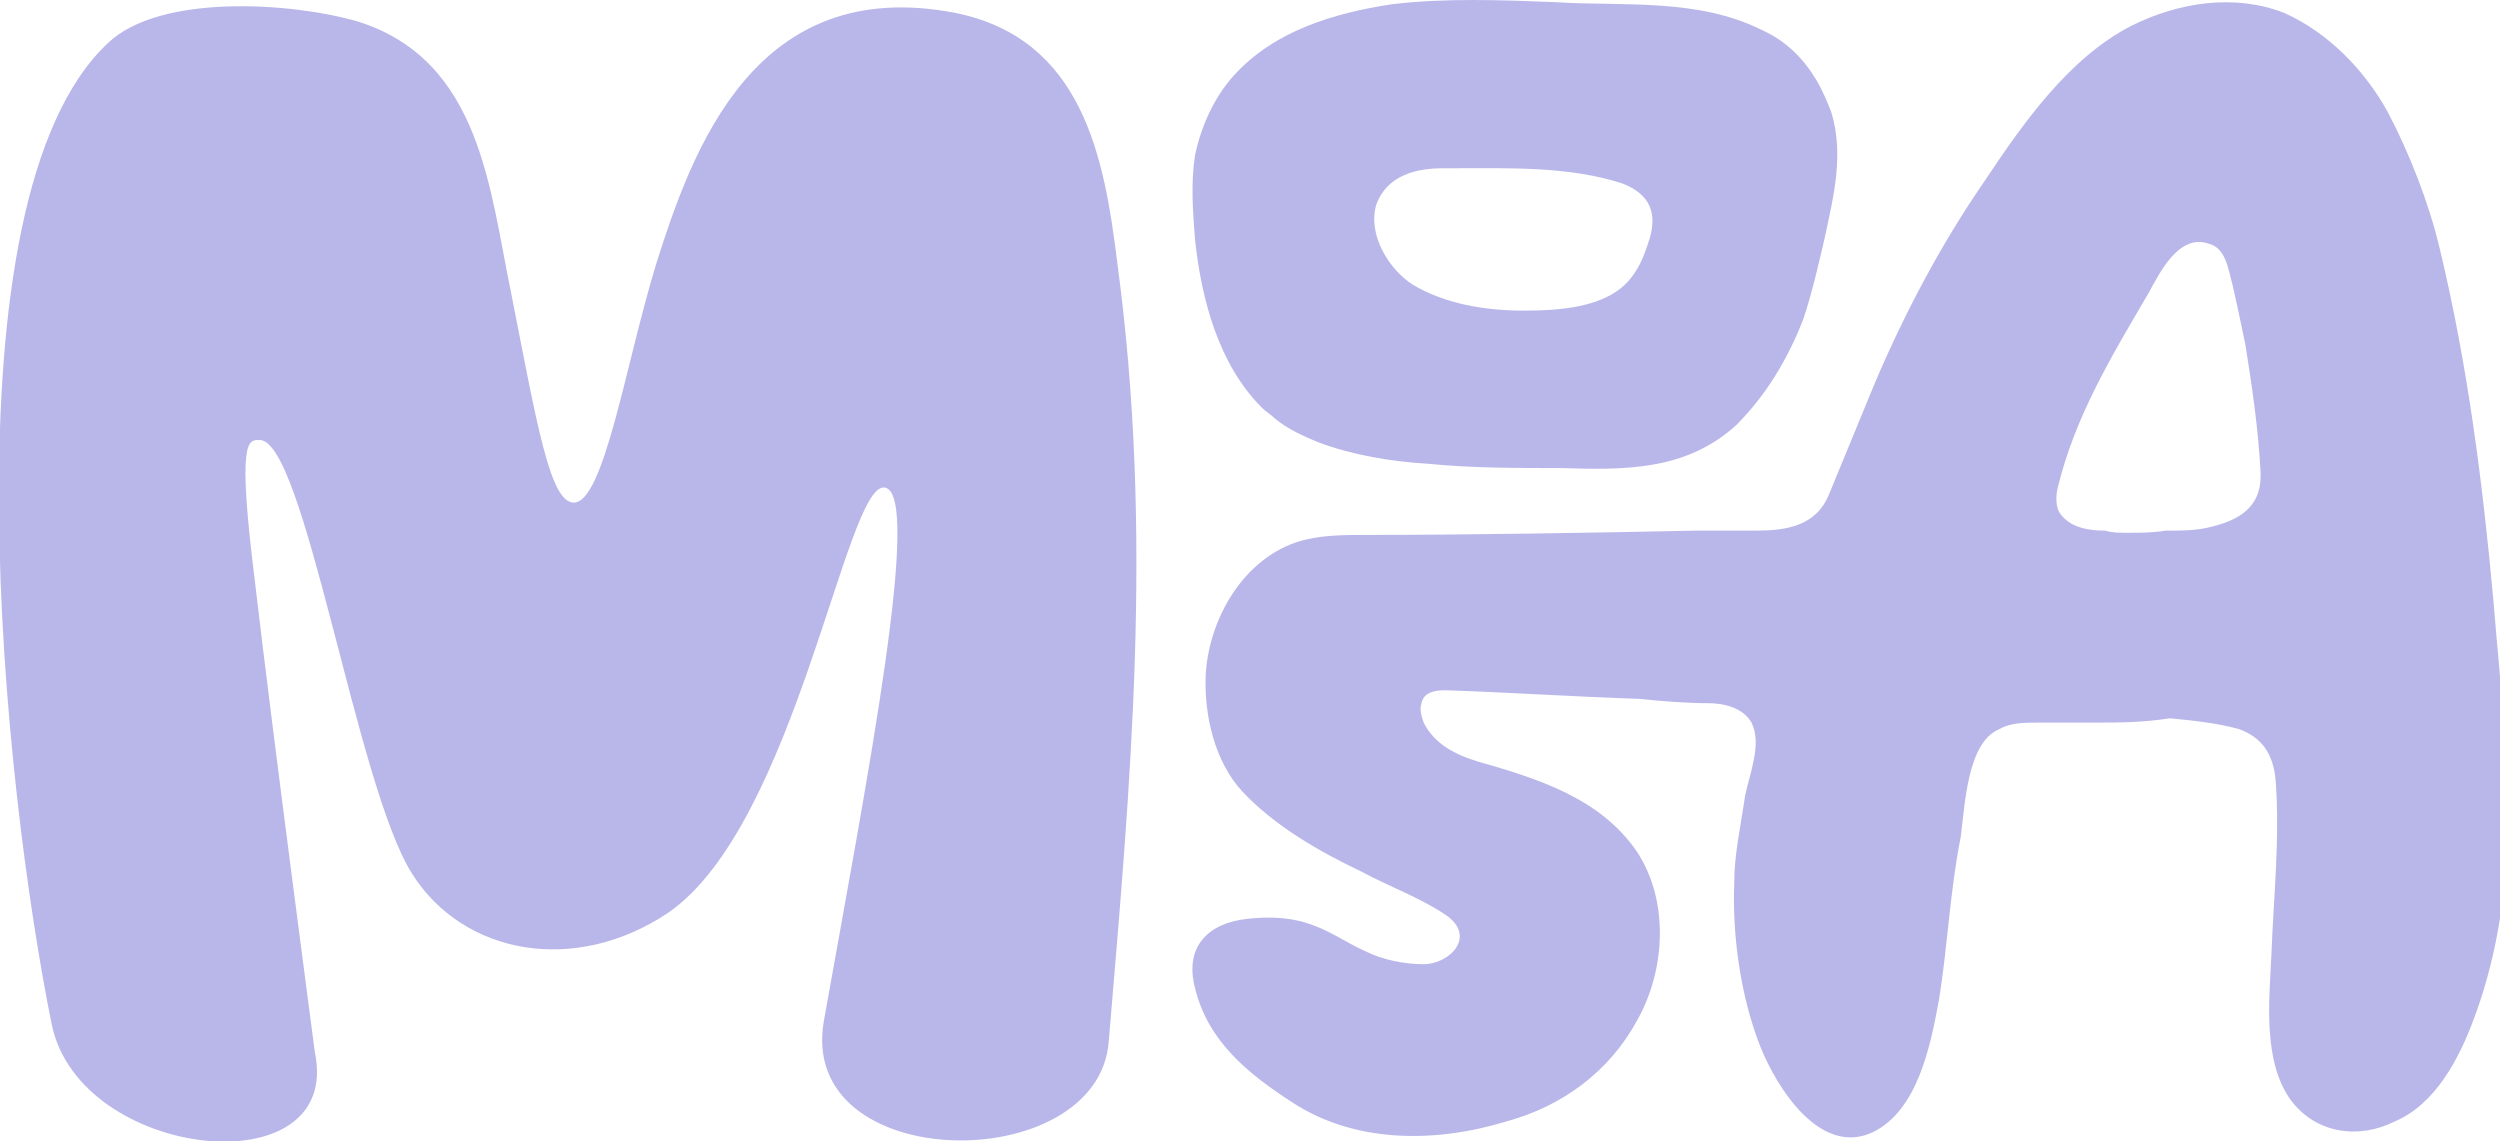 <?xml version="1.0" encoding="utf-8"?>
<!-- Generator: Adobe Illustrator 23.0.3, SVG Export Plug-In . SVG Version: 6.00 Build 0)  -->
<svg version="1.1" xmlns="http://www.w3.org/2000/svg" xmlns:xlink="http://www.w3.org/1999/xlink" x="0px" y="0px"
	 viewBox="0 0 115.9 52.9" style="enable-background:new 0 0 115.9 52.9;" xml:space="preserve">
<style type="text/css">
	.st0{fill:#B9B7EA;}
</style>
<g id="Ebene_3">
</g>
<g id="Ebene_1">
	<g id="Ebene_6">
		<g>
			<path class="st0" d="M97.1,33.5c-0.9,0-1.7,0-2.6,0c-0.6,0-1.3,0-1.8,0.3c-1.5,0.6-1.6,3.5-1.8,5c-0.5,2.5-0.6,5-1,7.5
				c-0.4,2.2-1,5.2-3.1,6.2c-2.4,1.1-4.4-2-5.2-4c-0.9-2.3-1.3-5.1-1.2-7.6c0-1.3,0.3-2.6,0.5-4c0.2-1,0.8-2.4,0.3-3.4
				c-0.4-0.7-1.3-0.9-2-0.9c-1.1,0-2.2-0.1-3.2-0.2c-3-0.1-6-0.3-9-0.4c-0.5,0-1,0.1-1.1,0.6c-0.1,0.3,0,0.6,0.1,0.9
				c0.5,1,1.5,1.5,2.5,1.8c2.8,0.8,5.7,1.7,7.4,4.2c1.5,2.3,1.3,5.5,0,7.8c-1.3,2.4-3.5,4-6.1,4.7c-3.3,1-7,1-9.9-0.9
				c-2-1.3-3.9-2.8-4.5-5.3c-0.5-1.9,0.6-3,2.4-3.2c0.9-0.1,1.9-0.1,2.8,0.2c1,0.3,1.8,0.9,2.7,1.3c0.8,0.4,1.8,0.6,2.7,0.6
				c1.2,0,2.5-1.3,1-2.3c-1.2-0.8-2.6-1.3-3.9-2c-1.9-0.9-4-2.1-5.5-3.7c-1.3-1.4-1.8-3.6-1.7-5.5c0.2-2.8,2-5.6,4.7-6.2
				c0.9-0.2,1.8-0.2,2.7-0.2c4.6,0,10.6-0.1,15.3-0.2c0.9,0,1.8,0,2.8,0c1.4,0,2.8-0.2,3.4-1.7c0.7-1.7,1.4-3.4,2.1-5.1
				c1.4-3.3,3.1-6.5,5.1-9.4c1.8-2.7,3.9-5.7,6.8-7.2c2.2-1.1,4.8-1.5,7.1-0.6c2,0.9,3.7,2.6,4.8,4.6c1,1.9,1.9,4.2,2.4,6.3
				c1.3,5.4,2,10.9,2.5,16.4c0.3,3.8,0.8,7.7,0.6,11.6c-0.1,2.6-0.6,5.3-1.5,7.7c-0.7,1.9-1.8,4-3.7,4.8c-1.6,0.8-3.6,0.6-4.8-1
				c-1.3-1.8-1-4.6-0.9-6.7c0.1-2.7,0.4-5.4,0.2-8.1c-0.1-1.2-0.6-2-1.7-2.4c-1.1-0.3-2.2-0.4-3.2-0.5
				C99.3,33.5,98.2,33.5,97.1,33.5z M98.6,24.7c0.6,0,1.2,0,1.8-0.1c0.8,0,1.5,0,2.2-0.2c1.2-0.3,2.2-0.9,2.2-2.3c0,0,0-0.1,0-0.2
				c-0.1-2-0.4-4-0.7-5.9c-0.2-1-0.4-1.9-0.6-2.8c-0.2-0.7-0.3-1.7-1.1-1.9c-1.4-0.5-2.3,1.4-2.8,2.3c-1.7,2.9-3.4,5.7-4.2,9
				c-0.1,0.4-0.1,0.9,0.1,1.2c0.5,0.7,1.4,0.8,2.1,0.8C97.9,24.7,98.3,24.7,98.6,24.7z"/>
			<path class="st0" d="M84.2,3.7c0.3,0.5,0.5,1,0.7,1.5c0.6,2,0.1,3.9-0.3,5.8c-0.3,1.3-0.6,2.6-1,3.8c-0.7,1.8-1.7,3.5-3.1,4.9
				c-2.3,2.1-5.1,2.1-8.1,2c-2.1,0-4.2,0-6.2-0.2c-1.7-0.1-3.5-0.4-5.1-1c-0.7-0.3-1.4-0.6-2-1.1c-0.2-0.2-0.4-0.3-0.6-0.5
				c-2-2-2.8-5-3.1-7.8c-0.1-1.3-0.2-2.6,0-3.9c0.3-1.4,0.9-2.7,1.8-3.7c1.9-2.1,4.7-2.9,7.3-3.3c2.5-0.3,5.1-0.2,7.6-0.1
				c3.2,0.2,6.6-0.2,9.6,1.3C82.8,1.9,83.6,2.7,84.2,3.7z M66.9,7.8c-1.2,0-2.6,0.3-3.1,1.7c-0.4,1.4,0.6,3,1.7,3.7
				c1.5,0.9,3.4,1.2,5.1,1.2c1.6,0,3.9-0.1,5-1.5c0.4-0.5,0.6-1,0.8-1.6c0.5-1.4,0.1-2.3-1.2-2.8c-2.5-0.8-5.2-0.7-7.9-0.7
				C67.3,7.8,67.1,7.8,66.9,7.8z"/>
			<g>
				<path class="st0" d="M44.3,0.6C35-1.2,32.1,6.9,30.4,12.3c-1.4,4.6-2.4,11-3.8,11c-1.1,0-1.7-3.6-2.9-9.7
					c-1-4.8-1.4-10.8-7.1-12.6C13.5,0.1,7.4-0.3,5,2c-7.8,7.3-4.8,34.7-2.6,45.5c1.3,6.3,13.5,7.6,12.2,1.3c0,0-2-15.1-2.8-22
					c-0.8-6.4-0.3-6.4,0.2-6.4c2.1-0.2,4.5,16,7.1,20.1c2.4,3.8,7.6,4.7,11.9,1.8c5.9-4.1,8.2-19.9,10-19.7
					c1.8,0.2-0.8,13.5-2.8,24.7c-1.3,7.2,12.7,7.3,13.2,1c1-11.9,2.1-23.5,0.4-36.1C51.2,7.3,50.2,1.8,44.3,0.6z"/>
			</g>
		</g>
	</g>
</g>
</svg>
